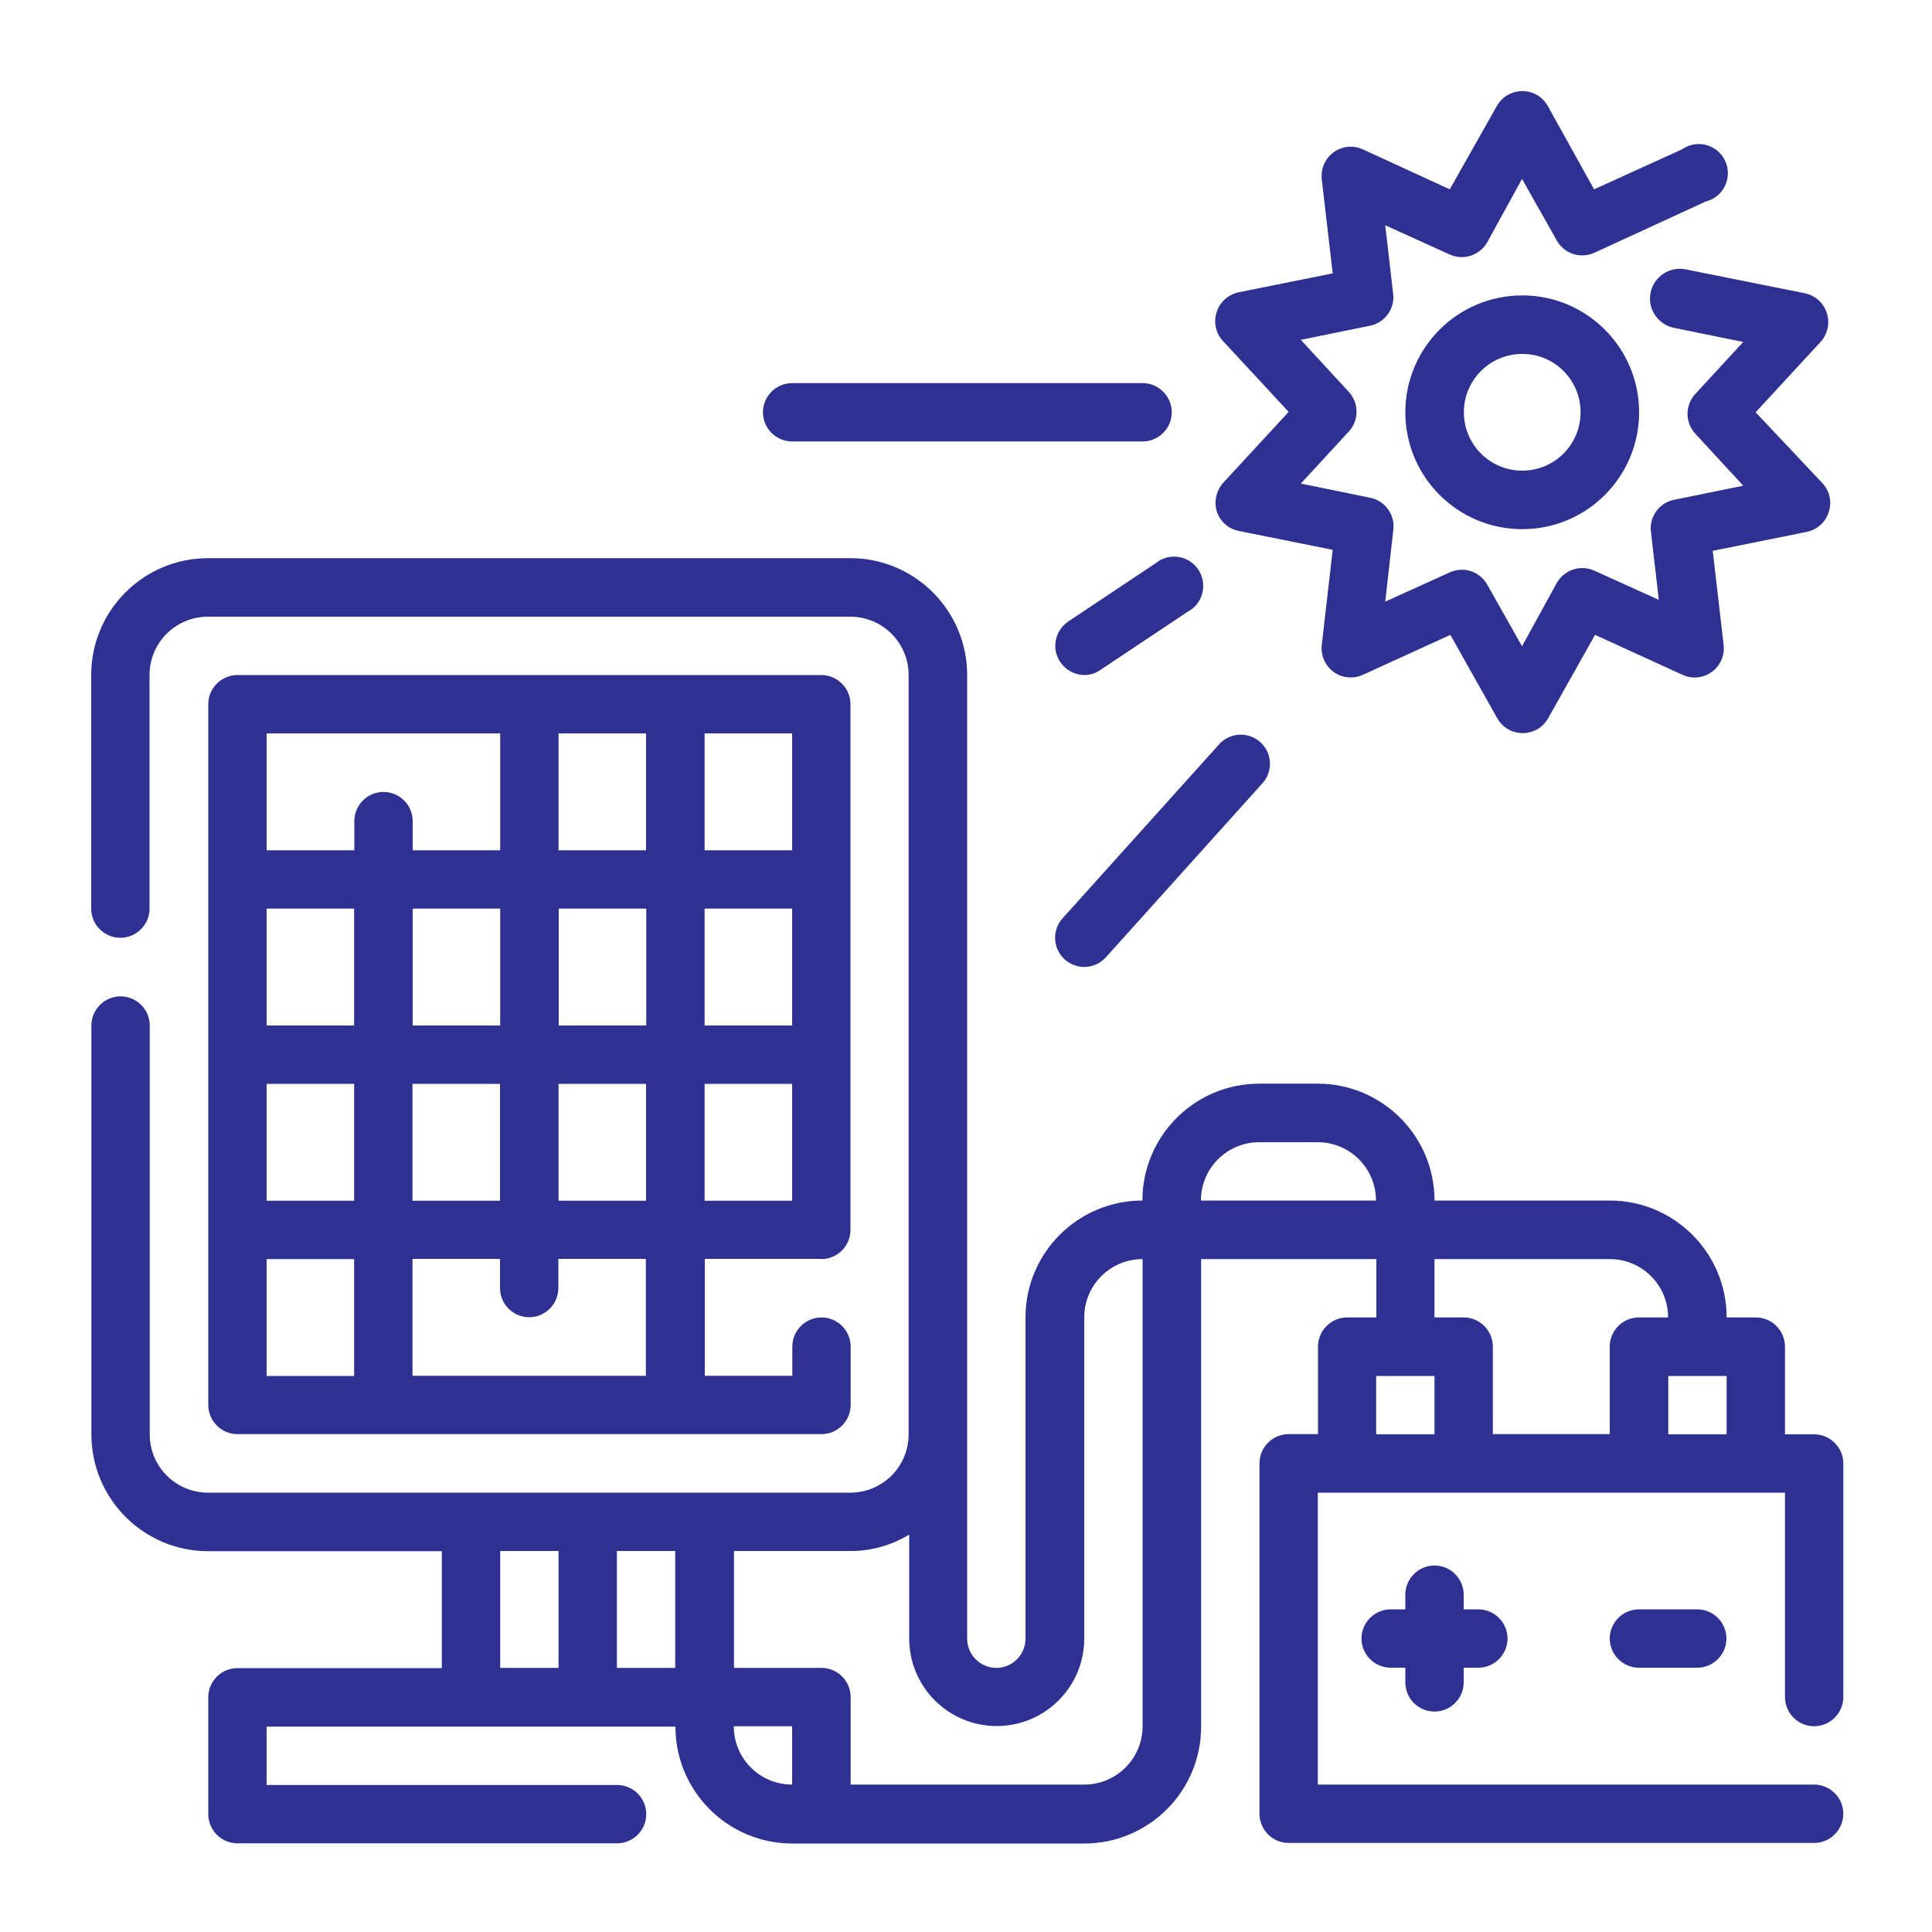 <svg xml:space="preserve" style="enable-background:new 0 0 1000 1000;" viewBox="0 0 1000 1000" y="0px" x="0px" xmlns:xlink="http://www.w3.org/1999/xlink" xmlns="http://www.w3.org/2000/svg" version="1.1">
<style type="text/css">
	.st0{fill:#2E3192;}
</style>
<g id="Layer_3">
</g>
<g id="Layer_1">
	<g>
		<path d="M629.8,264.7c1.7,5.2,6,9,11.3,10.1l48.7,9.8l-5.7,49.6c-0.7,8.3,5.4,15.7,13.7,16.4c2.6,0.2,5.2-0.2,7.6-1.3
			l45.3-20.7l24.3,43.2c4.1,7.3,13.3,9.8,20.6,5.7c2.4-1.3,4.3-3.3,5.7-5.7l24.3-43.2l45.3,20.7c7.6,3.5,16.6,0.1,20-7.5
			c1.1-2.4,1.5-5,1.3-7.6l-5.7-49.1l48.7-9.8c5.3-1.1,9.7-5,11.3-10.1c1.8-5.2,0.6-11-3.2-15.1l-34.6-36.7l33.6-36.4
			c3.7-4.1,5-9.9,3.2-15.1c-1.7-5.2-6-9-11.3-10.1l-61.8-12.4c-8.3-1.6-16.4,3.8-18.1,12.2c-1.6,8.3,3.8,16.4,12.2,18.1l35.8,7.3
			l-24.8,26.9c-5.4,5.8-5.4,14.8,0,20.6l24.8,26.9l-35.8,7.3c-7.3,1.5-12.4,8-12.1,15.4l4.2,36.4l-33.3-15.1
			c-7.2-3.3-15.6-0.5-19.5,6.3l-18,32.8l-18-31.9c-3.9-6.9-12.3-9.6-19.5-6.3l-33.3,15.1l4.2-37.3c0.9-7.8-4.4-15-12.1-16.5
			l-35.8-7.3l24.8-26.9c5.4-5.8,5.4-14.8,0-20.6l-24.8-26.9l35.8-7.3c7.3-1.5,12.5-8.1,12.1-15.6l-4.2-36.4l33.3,15.1
			c7.2,3.3,15.6,0.5,19.5-6.3l18-32.8l18,31.9c3.9,6.9,12.3,9.6,19.5,6.3l57.6-26.5c8.1-2,13-10.2,11-18.3s-10.2-13-18.3-11
			c-1.9,0.5-3.6,1.3-5.2,2.4L825.1,98l-24-43.2c-4.1-7.3-13.3-9.8-20.6-5.7c-2.4,1.3-4.3,3.3-5.7,5.7L750.4,98l-45-20.7
			c-7.6-3.5-16.6-0.1-20,7.5c-1.1,2.4-1.5,5-1.3,7.6l5.7,49.1l-48.7,9.8c-5.3,1.1-9.7,5-11.3,10.1c-1.8,5.2-0.6,11,3.2,15.1l34,36.7
			l-33.6,36.4C629.6,253.7,628.2,259.5,629.8,264.7z" class="st0"></path>
		<path d="M727.4,213.4c0,33.4,27.1,60.5,60.5,60.5s60.5-27.1,60.5-60.5s-27.1-60.5-60.5-60.5S727.4,180,727.4,213.4z
			 M818.1,213.4c0,16.7-13.5,30.2-30.2,30.2c-16.7,0-30.2-13.5-30.2-30.2s13.5-30.2,30.2-30.2C804.6,183.1,818.1,196.7,818.1,213.4z" class="st0"></path>
		<path d="M425.1,651.7c8.3,0,15.1-6.8,15.1-15.1V364.5c0-8.3-6.8-15.1-15.1-15.1H122.9c-8.3,0-15.1,6.8-15.1,15.1
			v362.7c0,8.3,6.8,15.1,15.1,15.1h302.3c8.3,0,15.1-6.8,15.1-15.1V697c0-8.3-6.8-15.1-15.1-15.1c-8.3,0-15.1,6.8-15.1,15.1v15.1
			h-45.3v-60.5H425.1z M334.5,470.3v60.5h-45.3v-60.5H334.5z M289.1,440.1v-60.5h45.3v60.5H289.1z M410,530.8h-45.3v-60.5H410V530.8
			z M258.9,530.8h-45.3v-60.5h45.3V530.8z M183.3,530.8H138v-60.5h45.3V530.8z M138,561h45.3v60.5H138V561z M213.5,561h45.3v60.5
			h-45.3V561z M289.1,561h45.3v60.5h-45.3V561z M364.7,561H410v60.5h-45.3V561z M410,440.1h-45.3v-60.5H410V440.1z M258.9,379.6
			v60.5h-45.3V425c0-8.3-6.8-15.1-15.1-15.1s-15.1,6.8-15.1,15.1v15.1H138v-60.5H258.9z M138,651.7h45.3v60.5H138V651.7z
			 M334.5,712.1H213.5v-60.5h45.3v15.1c0,8.3,6.8,15.1,15.1,15.1c8.3,0,15.1-6.8,15.1-15.1v-15.1h45.3V712.1z" class="st0"></path>
		<path d="M939,893.5c8.3,0,15.1-6.8,15.1-15.1V757.5c0-8.3-6.8-15.1-15.1-15.1h-15.1V697c0-8.3-6.8-15.1-15.1-15.1
			h-15.1c0-33.4-27.1-60.5-60.5-60.5h-90.7c0-33.4-27.1-60.5-60.5-60.5h-30.2c-33.4,0-60.5,27.1-60.5,60.5
			c-33.4,0-60.5,27.1-60.5,60.5v166.3c0,8.3-6.8,15.1-15.1,15.1c-8.3,0-15.1-6.8-15.1-15.1V349.4c0-33.4-27.1-60.5-60.5-60.5H107.7
			c-33.4,0-60.5,27.1-60.5,60.5v120.9c0,8.3,6.8,15.1,15.1,15.1s15.1-6.8,15.1-15.1V349.4c0-16.7,13.5-30.2,30.2-30.2h332.5
			c16.7,0,30.2,13.5,30.2,30.2v393c0,16.7-13.5,30.2-30.2,30.2H107.7c-16.7,0-30.2-13.5-30.2-30.2V530.8c0-8.3-6.8-15.1-15.1-15.1
			s-15.1,6.8-15.1,15.1v211.6c0,33.4,27.1,60.5,60.5,60.5h120.9v60.5H122.9c-8.3,0-15.1,6.8-15.1,15.1v60.5
			c0,8.3,6.8,15.1,15.1,15.1h196.5c8.3,0,15.1-6.8,15.1-15.1c0-8.3-6.8-15.1-15.1-15.1H138v-30.2h211.6c0,33.4,27.1,60.5,60.5,60.5
			h151.1c33.4,0,60.5-27.1,60.5-60.5V651.7h90.7v30.2h-15.1c-8.3,0-15.1,6.8-15.1,15.1v45.3H667c-8.3,0-15.1,6.8-15.1,15.1v181.4
			c0,8.3,6.8,15.1,15.1,15.1H939c8.3,0,15.1-6.8,15.1-15.1c0-8.3-6.8-15.1-15.1-15.1H682.1V772.6h241.8v105.8
			C923.9,886.7,930.7,893.5,939,893.5z M258.9,863.3v-60.5h30.2v60.5H258.9z M319.3,863.3v-60.5h30.2v60.5H319.3z M379.8,893.5H410
			v30.2C393.3,923.7,379.8,910.2,379.8,893.5z M591.4,893.5c0,16.7-13.5,30.2-30.2,30.2H440.3v-45.3c0-8.3-6.8-15.1-15.1-15.1h-45.3
			v-60.5h60.5c10.7,0,21.1-3,30.2-8.5v53.8c0,25,20.3,45.3,45.3,45.3c25,0,45.3-20.3,45.3-45.3l0,0V681.9
			c0-16.7,13.5-30.2,30.2-30.2V893.5z M621.6,621.4c0-16.7,13.5-30.2,30.2-30.2h30.2c16.7,0,30.2,13.5,30.2,30.2H621.6z
			 M742.5,651.7h90.7c16.7,0,30.2,13.5,30.2,30.2h-15.1c-8.3,0-15.1,6.8-15.1,15.1v45.3h-60.5V697c0-8.3-6.8-15.1-15.1-15.1h-15.1
			V651.7z M712.3,742.4v-30.2h30.2v30.2H712.3z M863.5,742.4v-30.2h30.2v30.2H863.5z" class="st0"></path>
		<path d="M742.5,885.9c8.3,0,15.1-6.8,15.1-15.1v-7.6h7.6c8.3,0,15.1-6.8,15.1-15.1c0-8.3-6.8-15.1-15.1-15.1h-7.6
			v-7.6c0-8.3-6.8-15.1-15.1-15.1c-8.3,0-15.1,6.8-15.1,15.1v7.6h-7.6c-8.3,0-15.1,6.8-15.1,15.1c0,8.3,6.8,15.1,15.1,15.1h7.6v7.6
			C727.4,879.2,734.2,885.9,742.5,885.9z" class="st0"></path>
		<path d="M848.3,833c-8.3,0-15.1,6.8-15.1,15.1c0,8.3,6.8,15.1,15.1,15.1h30.2c8.3,0,15.1-6.8,15.1-15.1
			c0-8.3-6.8-15.1-15.1-15.1H848.3z" class="st0"></path>
		<path d="M631.6,384.6L550,475.3c-5.6,6.2-5.1,15.7,1.1,21.3c2.8,2.5,6.4,3.9,10.1,3.9c4.3,0,8.3-1.8,11.2-5l81.6-90.7
			c5.2-6.5,4.2-16-2.3-21.2C645.7,378.8,637.1,379.2,631.6,384.6L631.6,384.6z" class="st0"></path>
		<path d="M410,228.5h181.4c8.3,0,15.1-6.8,15.1-15.1c0-8.3-6.8-15.1-15.1-15.1H410c-8.3,0-15.1,6.8-15.1,15.1
			C394.9,221.7,401.7,228.5,410,228.5z" class="st0"></path>
		<path d="M598.2,291.5l-45.3,30.2c-6.9,4.7-8.8,14-4.1,21c2.8,4.1,7.4,6.6,12.4,6.7c3,0,5.9-0.9,8.3-2.6l45.3-30.2
			c7.4-3.9,10.1-13.1,6.2-20.5c-3.9-7.4-13.1-10.1-20.5-6.2C599.7,290.4,598.9,290.9,598.2,291.5z" class="st0"></path>
	</g>
</g>
<g id="Layer_2">
</g>
</svg>
